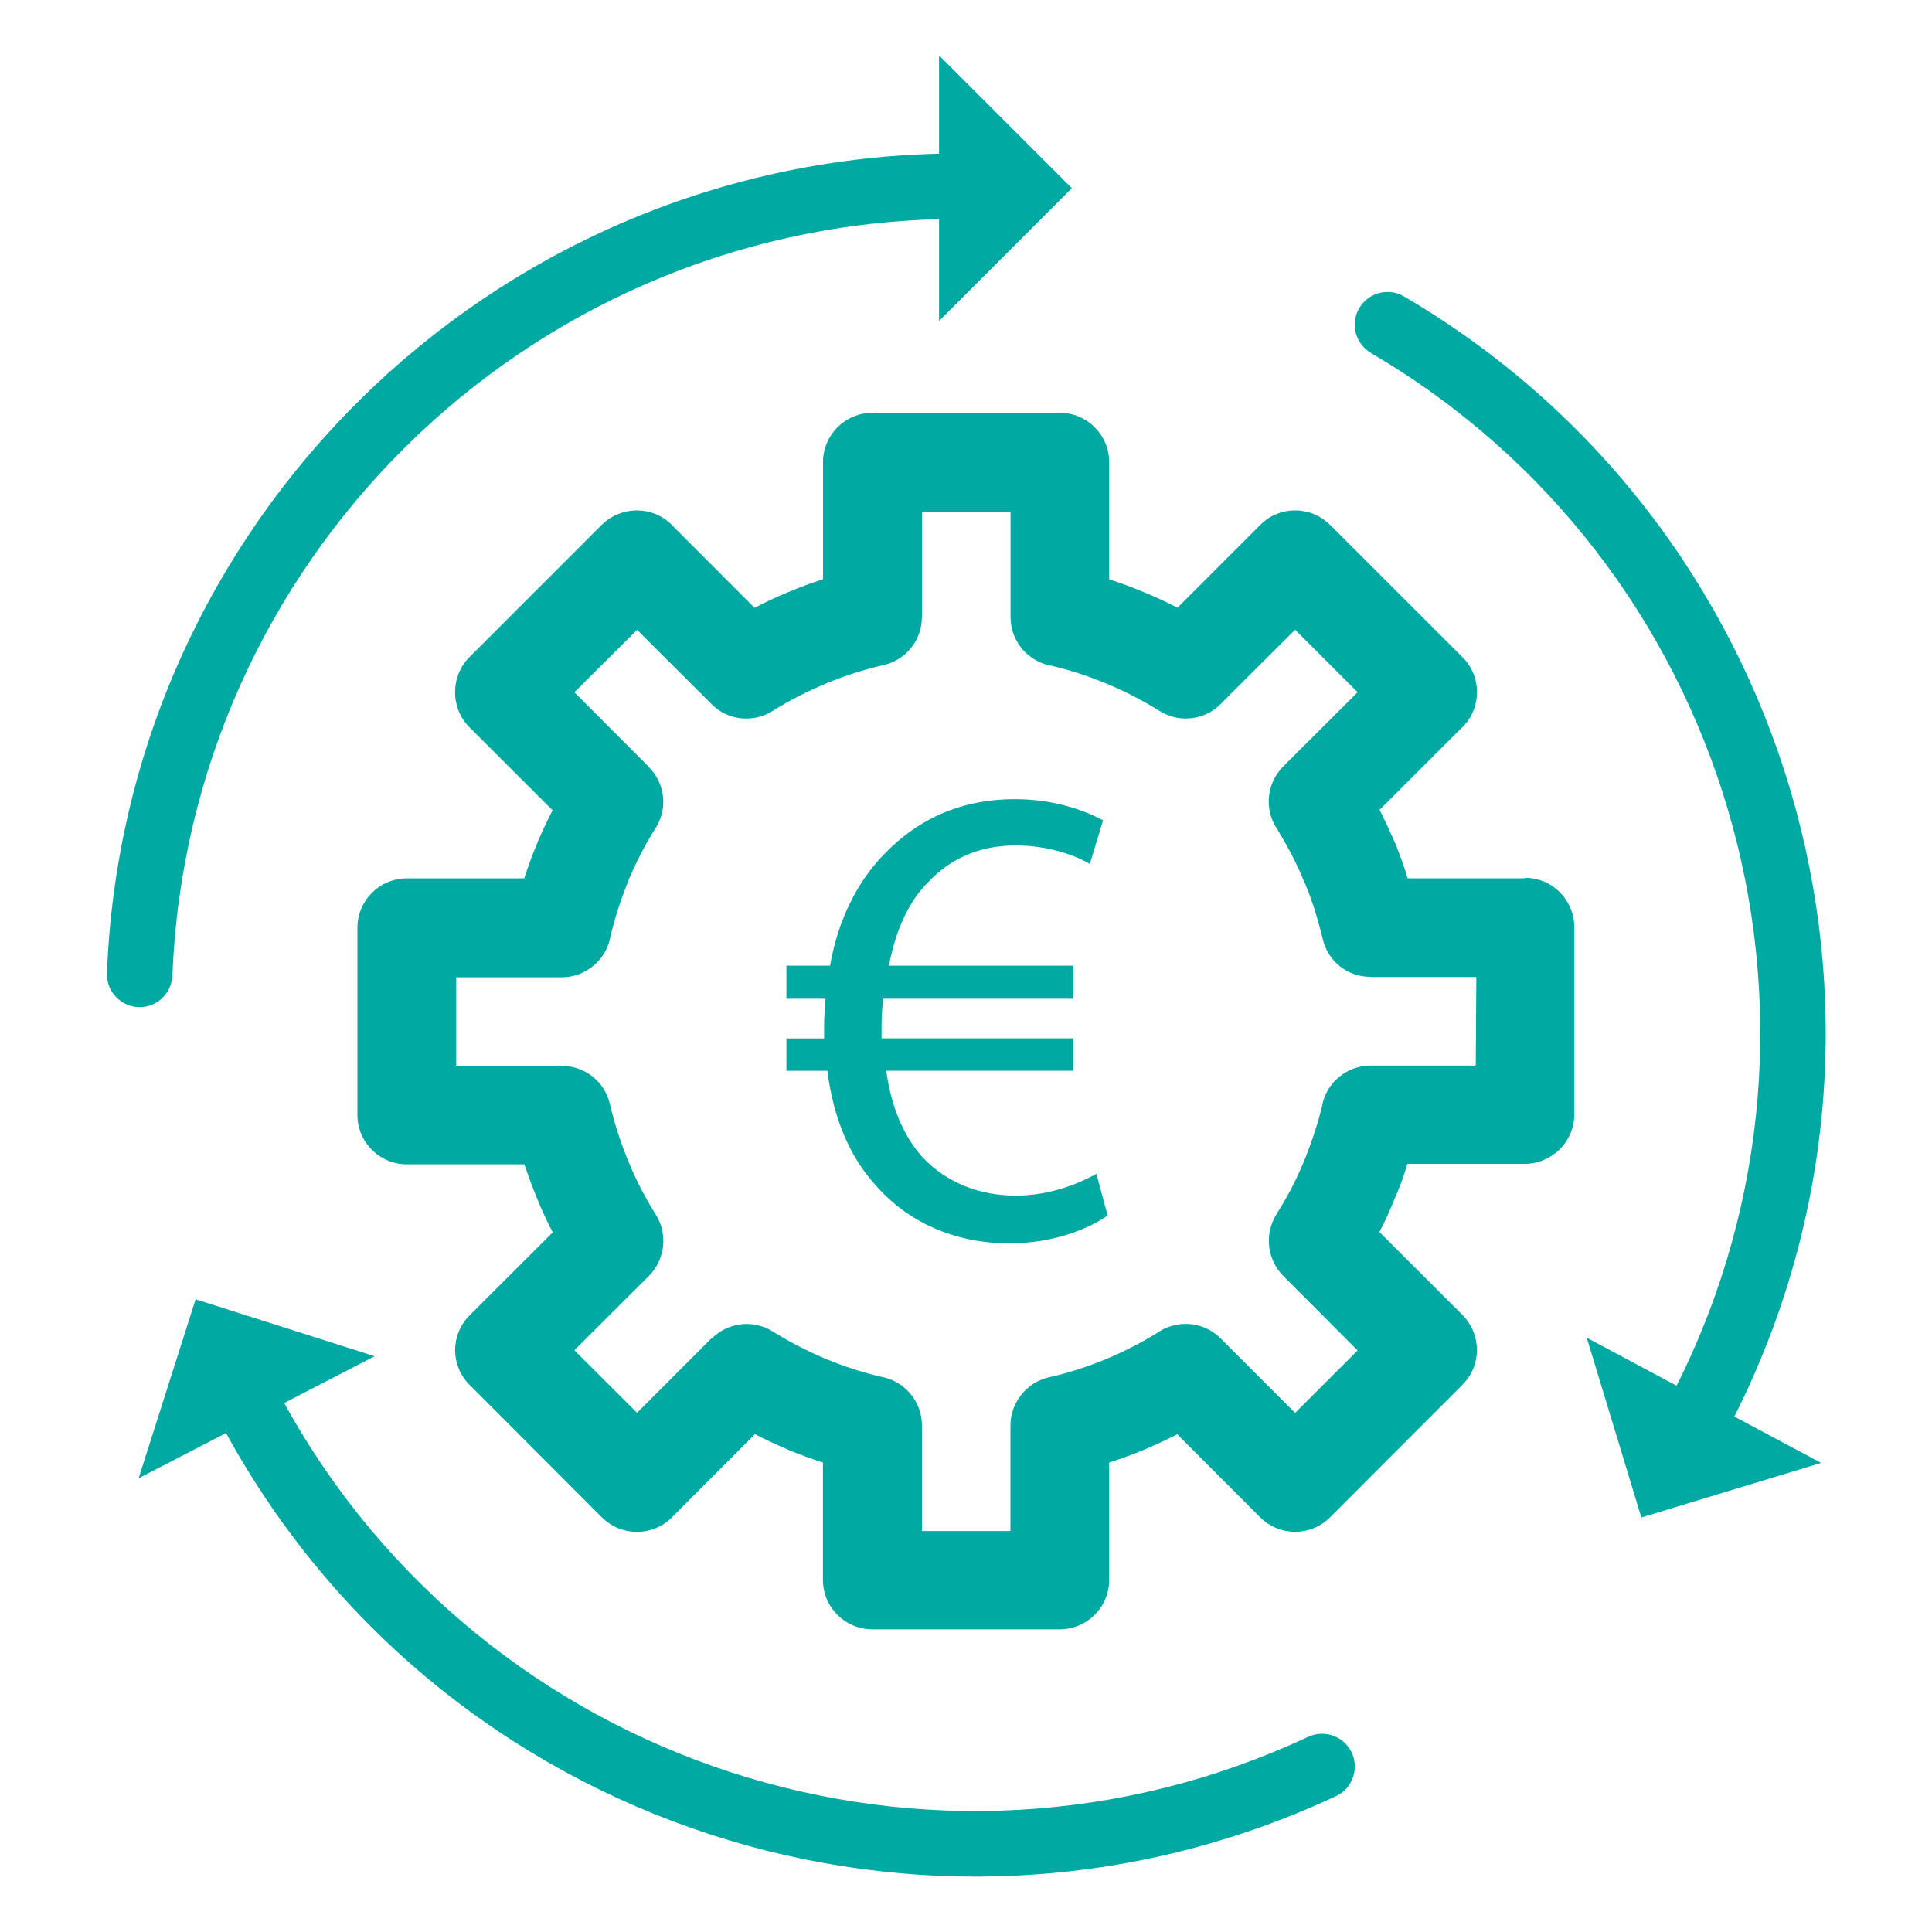 <?xml version="1.0" encoding="UTF-8"?>
<svg xmlns="http://www.w3.org/2000/svg" id="Layer_1" viewBox="0 0 200 200">
  <defs>
    <style>.cls-1{fill:#00a9a1;}</style>
  </defs>
  <path class="cls-1" d="M157.87,90.92h-12.16c-.31-1.11-.73-2.24-1.16-3.33l-.1-.26c-.53-1.18-1.04-2.34-1.64-3.49l8.49-8.48,.1-.09c2-2,2-5.24,0-7.24l-13.73-13.72v.02c-1.97-1.99-5.21-1.99-7.18-.02l-8.6,8.6c-1.14-.59-2.31-1.13-3.5-1.62-1.16-.48-2.35-.93-3.57-1.32v-12.13c0-2.82-2.28-5.11-5.13-5.11h-19.36c-2.84,0-5.13,2.29-5.13,5.11v12.12c-1.22,.39-2.43,.84-3.59,1.33-1.19,.49-2.35,1.04-3.5,1.63l-8.33-8.34-.24-.25c-1.98-1.99-5.23-1.99-7.25,0l-13.61,13.61-.09,.09c-1.98,2-1.98,5.25,0,7.25l8.61,8.6c-.54,1.05-1.03,2.1-1.5,3.18l-.1,.27c-.5,1.17-.94,2.37-1.33,3.6h-12.16c-2.82,0-5.11,2.29-5.11,5.12v19.38c0,2.81,2.29,5.1,5.11,5.1h12.17c.38,1.12,.79,2.22,1.23,3.31l.1,.26c.48,1.19,1.02,2.35,1.61,3.47l-8.35,8.34-.24,.23c-2.02,2.01-2.02,5.24,0,7.24l13.59,13.61,.1,.09c2,2,5.24,2,7.23,0l8.6-8.61c1.05,.54,2.11,1.03,3.19,1.49l.25,.12c1.18,.49,2.39,.93,3.6,1.32v12.16c0,2.81,2.29,5.11,5.13,5.11h19.37c2.84,0,5.13-2.29,5.13-5.11v-12.16c1.22-.39,2.43-.84,3.59-1.31,1.17-.5,2.32-1.03,3.46-1.61l8.49,8.5,.09,.09c2.01,2,5.24,2,7.24,0l13.6-13.61,.1-.11c2-1.98,2-5.22,0-7.23l-8.59-8.58c.6-1.14,1.11-2.3,1.58-3.47,.53-1.17,.95-2.36,1.32-3.59h12.16c2.8-.01,5.11-2.31,5.11-5.1v-19.39c0-2.83-2.27-5.12-5.11-5.12h0Zm-5.1,19.39h-10.88c-2.55,0-4.68,1.87-5.05,4.29-.48,1.92-1.11,3.79-1.85,5.6-.79,1.95-1.79,3.81-2.87,5.53-1.27,2.07-.92,4.69,.71,6.34h0l7.71,7.73-6.47,6.46-7.72-7.72c-1.8-1.8-4.61-1.97-6.63-.51-1.64,1-3.39,1.9-5.21,2.66-1.93,.79-3.91,1.45-5.94,1.89-2.36,.55-3.97,2.66-3.97,5v10.91h-9.16v-10.92c0-2.54-1.86-4.66-4.29-5.06-1.95-.46-3.82-1.08-5.62-1.82l-.26-.11c-1.81-.77-3.59-1.69-5.28-2.75-2.04-1.28-4.67-.92-6.31,.73l-.02-.03-7.71,7.72-6.49-6.47,7.74-7.72c1.67-1.72,1.93-4.33,.71-6.29h0c-1.11-1.77-2.08-3.63-2.86-5.55l-.11-.26c-.73-1.82-1.34-3.7-1.8-5.66-.54-2.37-2.64-3.96-4.98-3.96v-.02h-10.93v-9.15h10.91c2.55,0,4.67-1.87,5.07-4.29,.45-1.92,1.08-3.82,1.82-5.63l.07-.22c.8-1.88,1.74-3.68,2.78-5.33,1.3-2.05,.93-4.66-.72-6.3v-.02s-7.7-7.72-7.7-7.72l6.49-6.46,7.7,7.68c1.71,1.74,4.38,1.97,6.37,.7,1.71-1.08,3.58-2.03,5.53-2.84,1.89-.79,3.89-1.43,5.91-1.89,2.39-.54,3.99-2.65,3.97-4.98h.02v-10.89h9.16v10.89c0,2.56,1.85,4.66,4.29,5.06,1.92,.45,3.78,1.07,5.57,1.81,1.94,.79,3.82,1.77,5.59,2.87,2.14,1.33,4.86,.89,6.48-.91l7.53-7.51,6.47,6.47-7.71,7.69c-1.78,1.8-1.97,4.58-.55,6.58,1.02,1.7,1.97,3.47,2.71,5.32l.13,.26c.75,1.8,1.32,3.7,1.8,5.65,.52,2.37,2.6,3.98,4.97,3.96v.02h10.94l-.06,9.16h0Z"></path>
  <path class="cls-1" d="M17.85,100.99C19.53,58.16,54.24,23.81,97.21,22.69v10.54l13.75-13.75-13.75-13.75V15.91C50.57,17.03,12.88,54.28,11.07,100.75c-.07,1.92,1.48,3.51,3.39,3.51h0c1.82,0,3.31-1.44,3.38-3.27Z"></path>
  <path class="cls-1" d="M141.93,36.55c36.98,21.68,50.91,68.47,31.63,106.9l-9.3-4.97,5.65,18.61,18.61-5.65-8.98-4.8c21-41.66,5.91-92.46-34.21-115.96-1.65-.97-3.79-.35-4.69,1.34h0c-.86,1.61-.29,3.6,1.29,4.52Z"></path>
  <path class="cls-1" d="M135.41,179.8c-38.82,18.16-85.27,3.1-105.99-34.56l9.36-4.84-18.53-5.9-5.9,18.53,9.05-4.68c22.41,40.92,72.8,57.3,114.91,37.58,1.74-.81,2.44-2.92,1.56-4.62h0c-.84-1.62-2.8-2.28-4.46-1.51Z"></path>
  <path class="cls-1" d="M114.66,125.84c-2.12,1.44-5.68,2.87-10.19,2.87-5.54,0-10.47-2.12-13.89-6.09-2.6-2.87-4.31-6.84-4.93-11.77h-4.24v-3.35h3.9v-1.03c0-1.09,.07-2.12,.14-3.08h-4.04v-3.42h4.52c.82-4.79,2.87-8.76,5.61-11.56,3.49-3.63,7.94-5.68,13.55-5.68,4.04,0,7.18,1.16,9.1,2.19l-1.37,4.52c-1.71-1.03-4.58-1.92-7.66-1.92-3.69,0-6.71,1.3-9.03,3.76-2.05,1.98-3.42,5.06-4.11,8.69h19.09v3.42h-19.71c-.07,.89-.14,1.92-.14,2.87v1.23h19.84v3.35h-19.36c.55,3.97,1.92,6.91,3.76,8.96,2.53,2.67,5.95,3.97,9.65,3.97s6.77-1.37,8.35-2.26l1.16,4.31Z"></path>
</svg>
